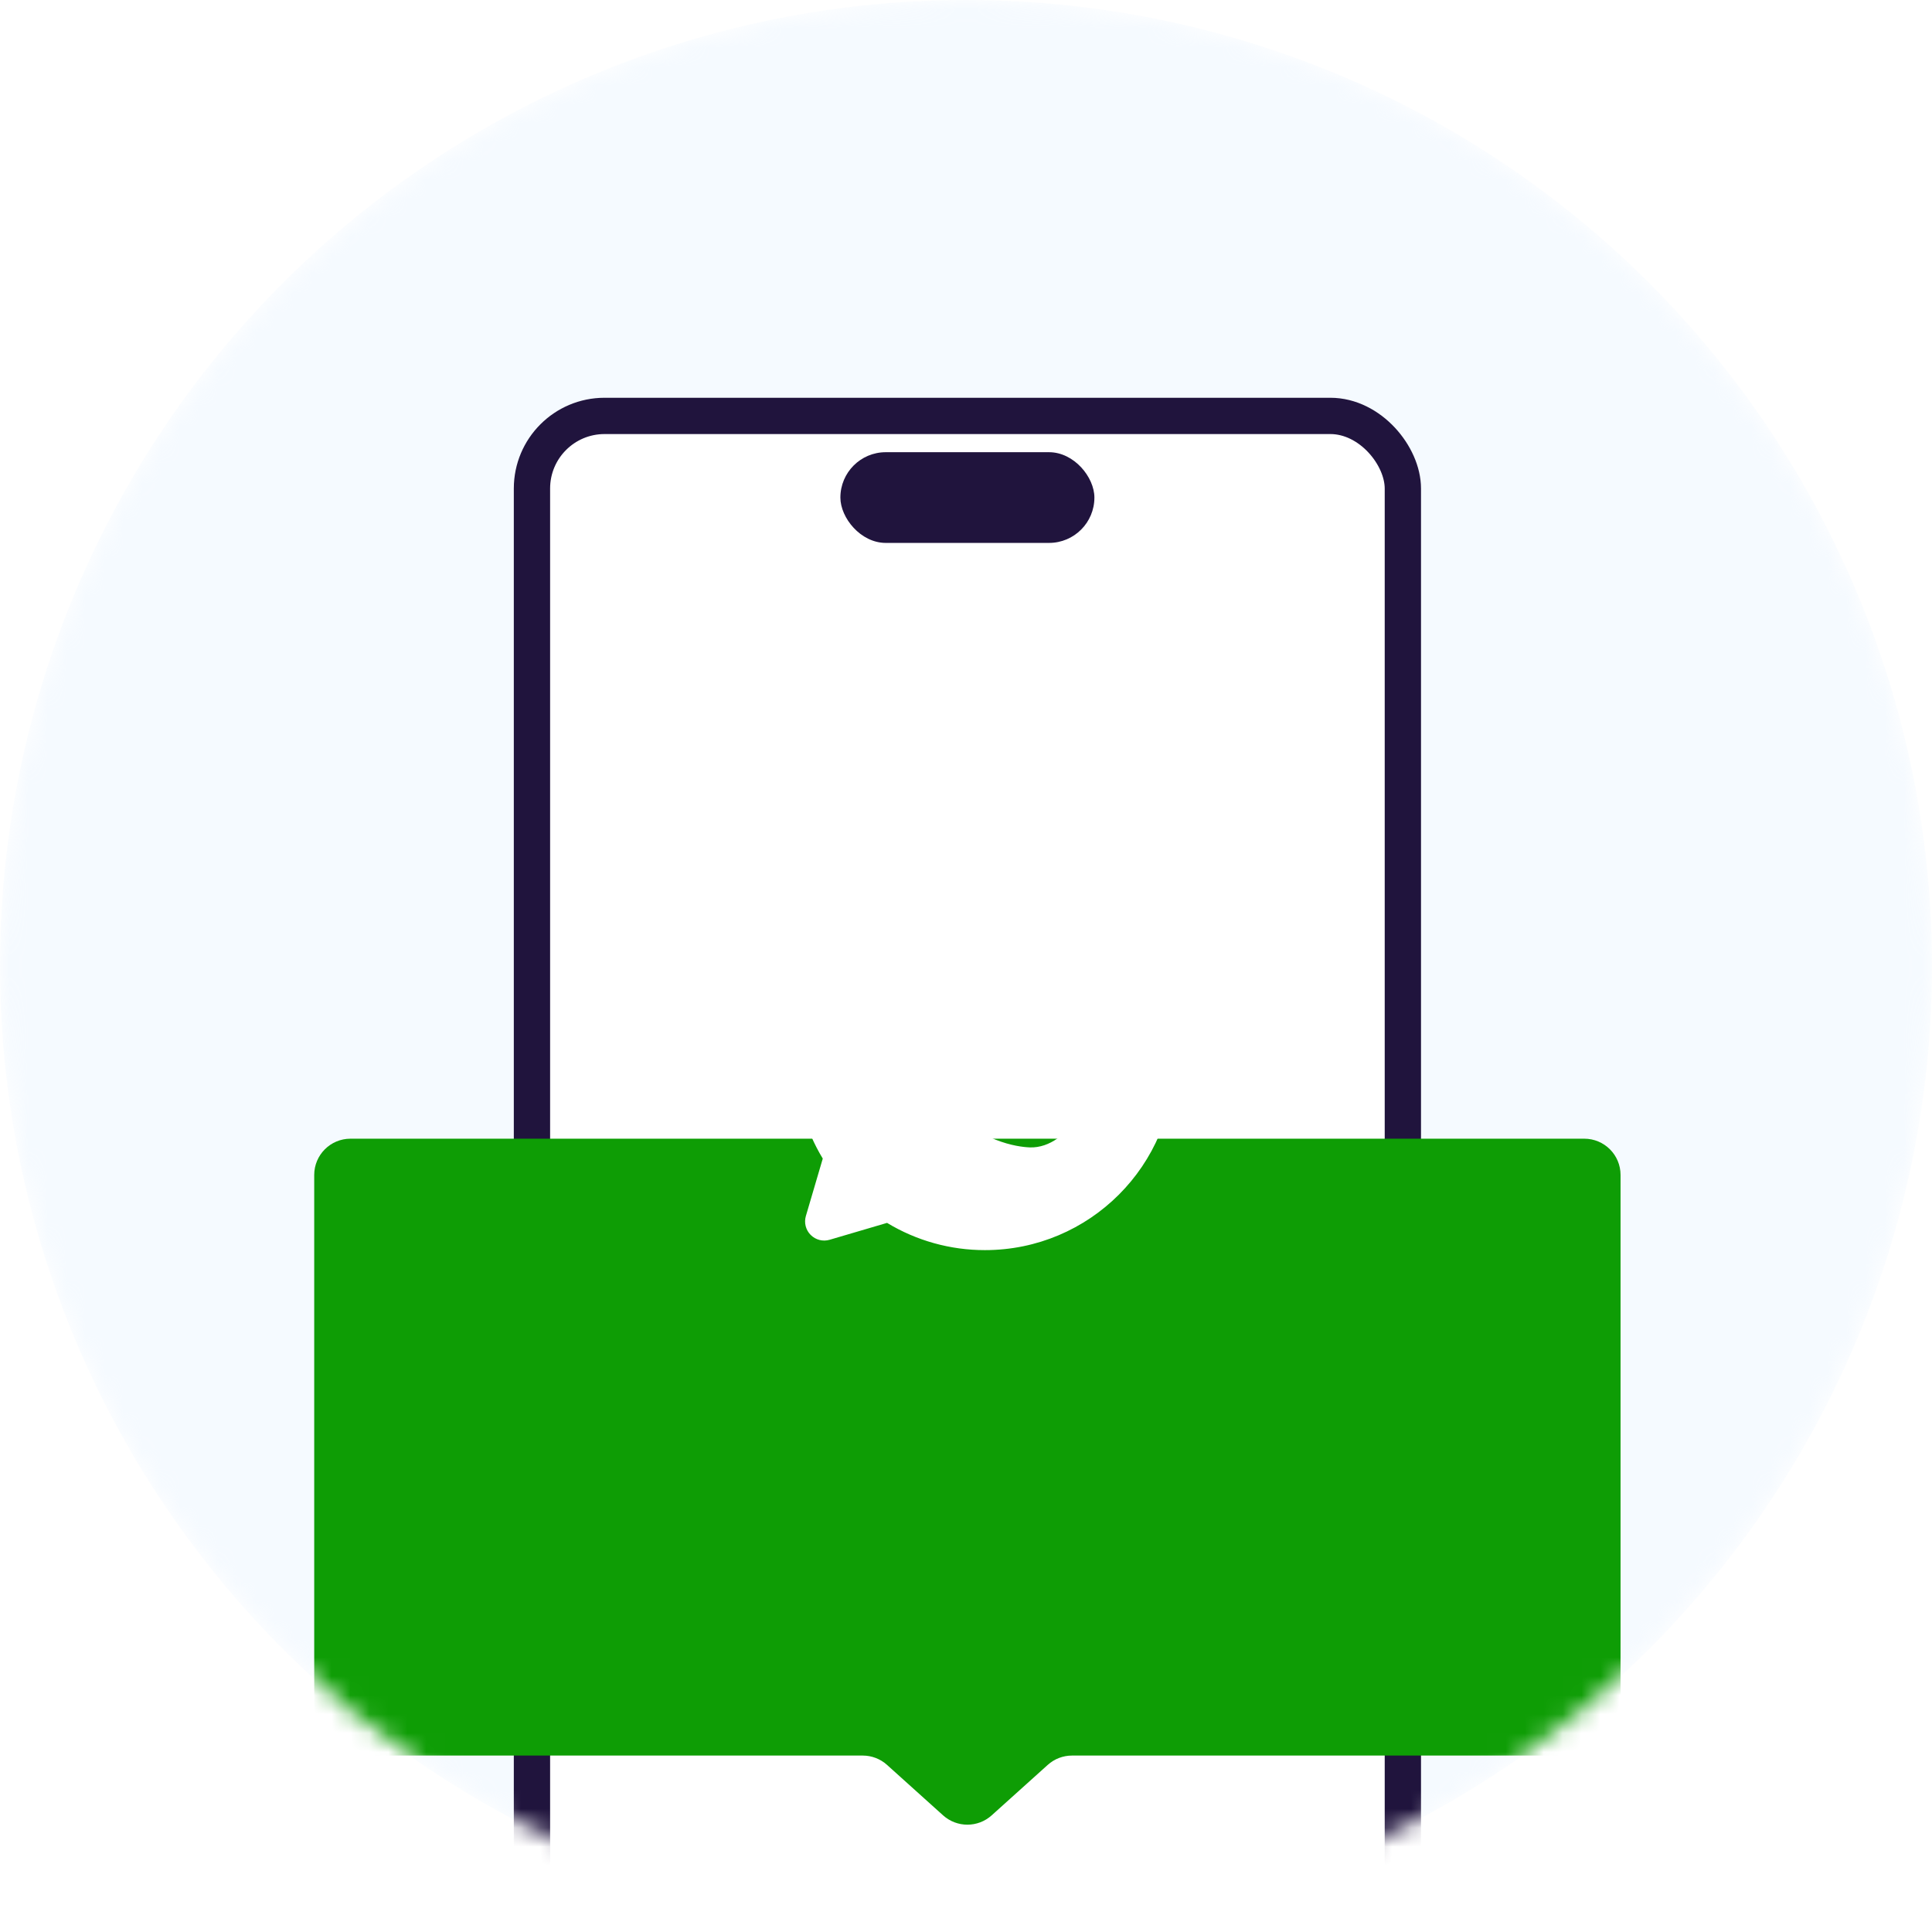 <svg width="102" height="102" viewBox="0 0 102 102" fill="none" xmlns="http://www.w3.org/2000/svg">
<mask id="mask0_947_4590" style="mask-type:alpha" maskUnits="userSpaceOnUse" x="0" y="0" width="102" height="102">
<circle cx="51" cy="51" r="51" fill="#D9D9D9"/>
</mask>
<g mask="url(#mask0_947_4590)">
<circle opacity="0.2" cx="51" cy="51" r="51" fill="#CDE8FF"/>
<rect x="28.085" y="21.958" width="45.979" height="89.084" rx="3.832" fill="white" stroke="#20143D" stroke-width="1.916"/>
<g filter="url(#filter0_dd_947_4590)">
<path d="M16.589 43.032C16.589 41.974 17.447 41.117 18.505 41.117H83.641C84.7 41.117 85.557 41.974 85.557 43.032V71.769C85.557 72.827 84.7 73.685 83.641 73.685H56.598C56.124 73.685 55.668 73.86 55.316 74.177L52.355 76.842C51.626 77.498 50.52 77.498 49.791 76.842L46.83 74.177C46.478 73.86 46.022 73.685 45.548 73.685H18.505C17.447 73.685 16.589 72.827 16.589 71.769V43.032Z" fill="#0E9D05"/>
</g>
<path fill-rule="evenodd" clip-rule="evenodd" d="M52 46C46.477 46 42 50.477 42 56C42 57.89 42.525 59.66 43.438 61.168L42.546 64.2C42.495 64.374 42.491 64.559 42.536 64.735C42.581 64.91 42.672 65.071 42.801 65.199C42.929 65.328 43.09 65.419 43.265 65.464C43.441 65.509 43.626 65.505 43.8 65.454L46.832 64.562C48.391 65.505 50.178 66.002 52 66C57.523 66 62 61.523 62 56C62 50.477 57.523 46 52 46ZM49.738 58.263C51.761 60.285 53.692 60.552 54.374 60.577C55.411 60.615 56.421 59.823 56.814 58.904C56.864 58.79 56.882 58.664 56.866 58.541C56.851 58.417 56.802 58.3 56.726 58.201C56.178 57.501 55.437 56.998 54.713 56.498C54.562 56.394 54.376 56.352 54.195 56.381C54.013 56.41 53.85 56.509 53.74 56.656L53.14 57.571C53.108 57.62 53.059 57.656 53.003 57.67C52.946 57.684 52.886 57.676 52.835 57.647C52.428 57.414 51.835 57.018 51.409 56.592C50.983 56.166 50.611 55.6 50.402 55.219C50.376 55.171 50.369 55.114 50.381 55.061C50.393 55.007 50.425 54.96 50.469 54.928L51.393 54.242C51.525 54.127 51.61 53.968 51.632 53.795C51.654 53.621 51.612 53.446 51.513 53.302C51.065 52.646 50.543 51.812 49.786 51.259C49.688 51.188 49.574 51.144 49.454 51.131C49.334 51.118 49.213 51.136 49.102 51.184C48.182 51.578 47.386 52.588 47.424 53.627C47.449 54.309 47.716 56.24 49.738 58.263Z" fill="white"/>
<rect x="44.368" y="23.874" width="13.411" height="4.789" rx="2.395" fill="#20143D"/>
</g>
<defs>
<filter id="filter0_dd_947_4590" x="-33.211" y="5.316" width="168.568" height="135.817" filterUnits="userSpaceOnUse" color-interpolation-filters="sRGB">
<feFlood flood-opacity="0" result="BackgroundImageFix"/>
<feColorMatrix in="SourceAlpha" type="matrix" values="0 0 0 0 0 0 0 0 0 0 0 0 0 0 0 0 0 0 127 0" result="hardAlpha"/>
<feOffset dy="5"/>
<feGaussianBlur stdDeviation="3.4"/>
<feComposite in2="hardAlpha" operator="out"/>
<feColorMatrix type="matrix" values="0 0 0 0 0.016 0 0 0 0 0.459 0 0 0 0 0.973 0 0 0 0.29 0"/>
<feBlend mode="normal" in2="BackgroundImageFix" result="effect1_dropShadow_947_4590"/>
<feColorMatrix in="SourceAlpha" type="matrix" values="0 0 0 0 0 0 0 0 0 0 0 0 0 0 0 0 0 0 127 0" result="hardAlpha"/>
<feOffset dy="14"/>
<feGaussianBlur stdDeviation="24.9"/>
<feComposite in2="hardAlpha" operator="out"/>
<feColorMatrix type="matrix" values="0 0 0 0 0.016 0 0 0 0 0.459 0 0 0 0 0.973 0 0 0 0.31 0"/>
<feBlend mode="normal" in2="effect1_dropShadow_947_4590" result="effect2_dropShadow_947_4590"/>
<feBlend mode="normal" in="SourceGraphic" in2="effect2_dropShadow_947_4590" result="shape"/>
</filter>
</defs>
</svg>
